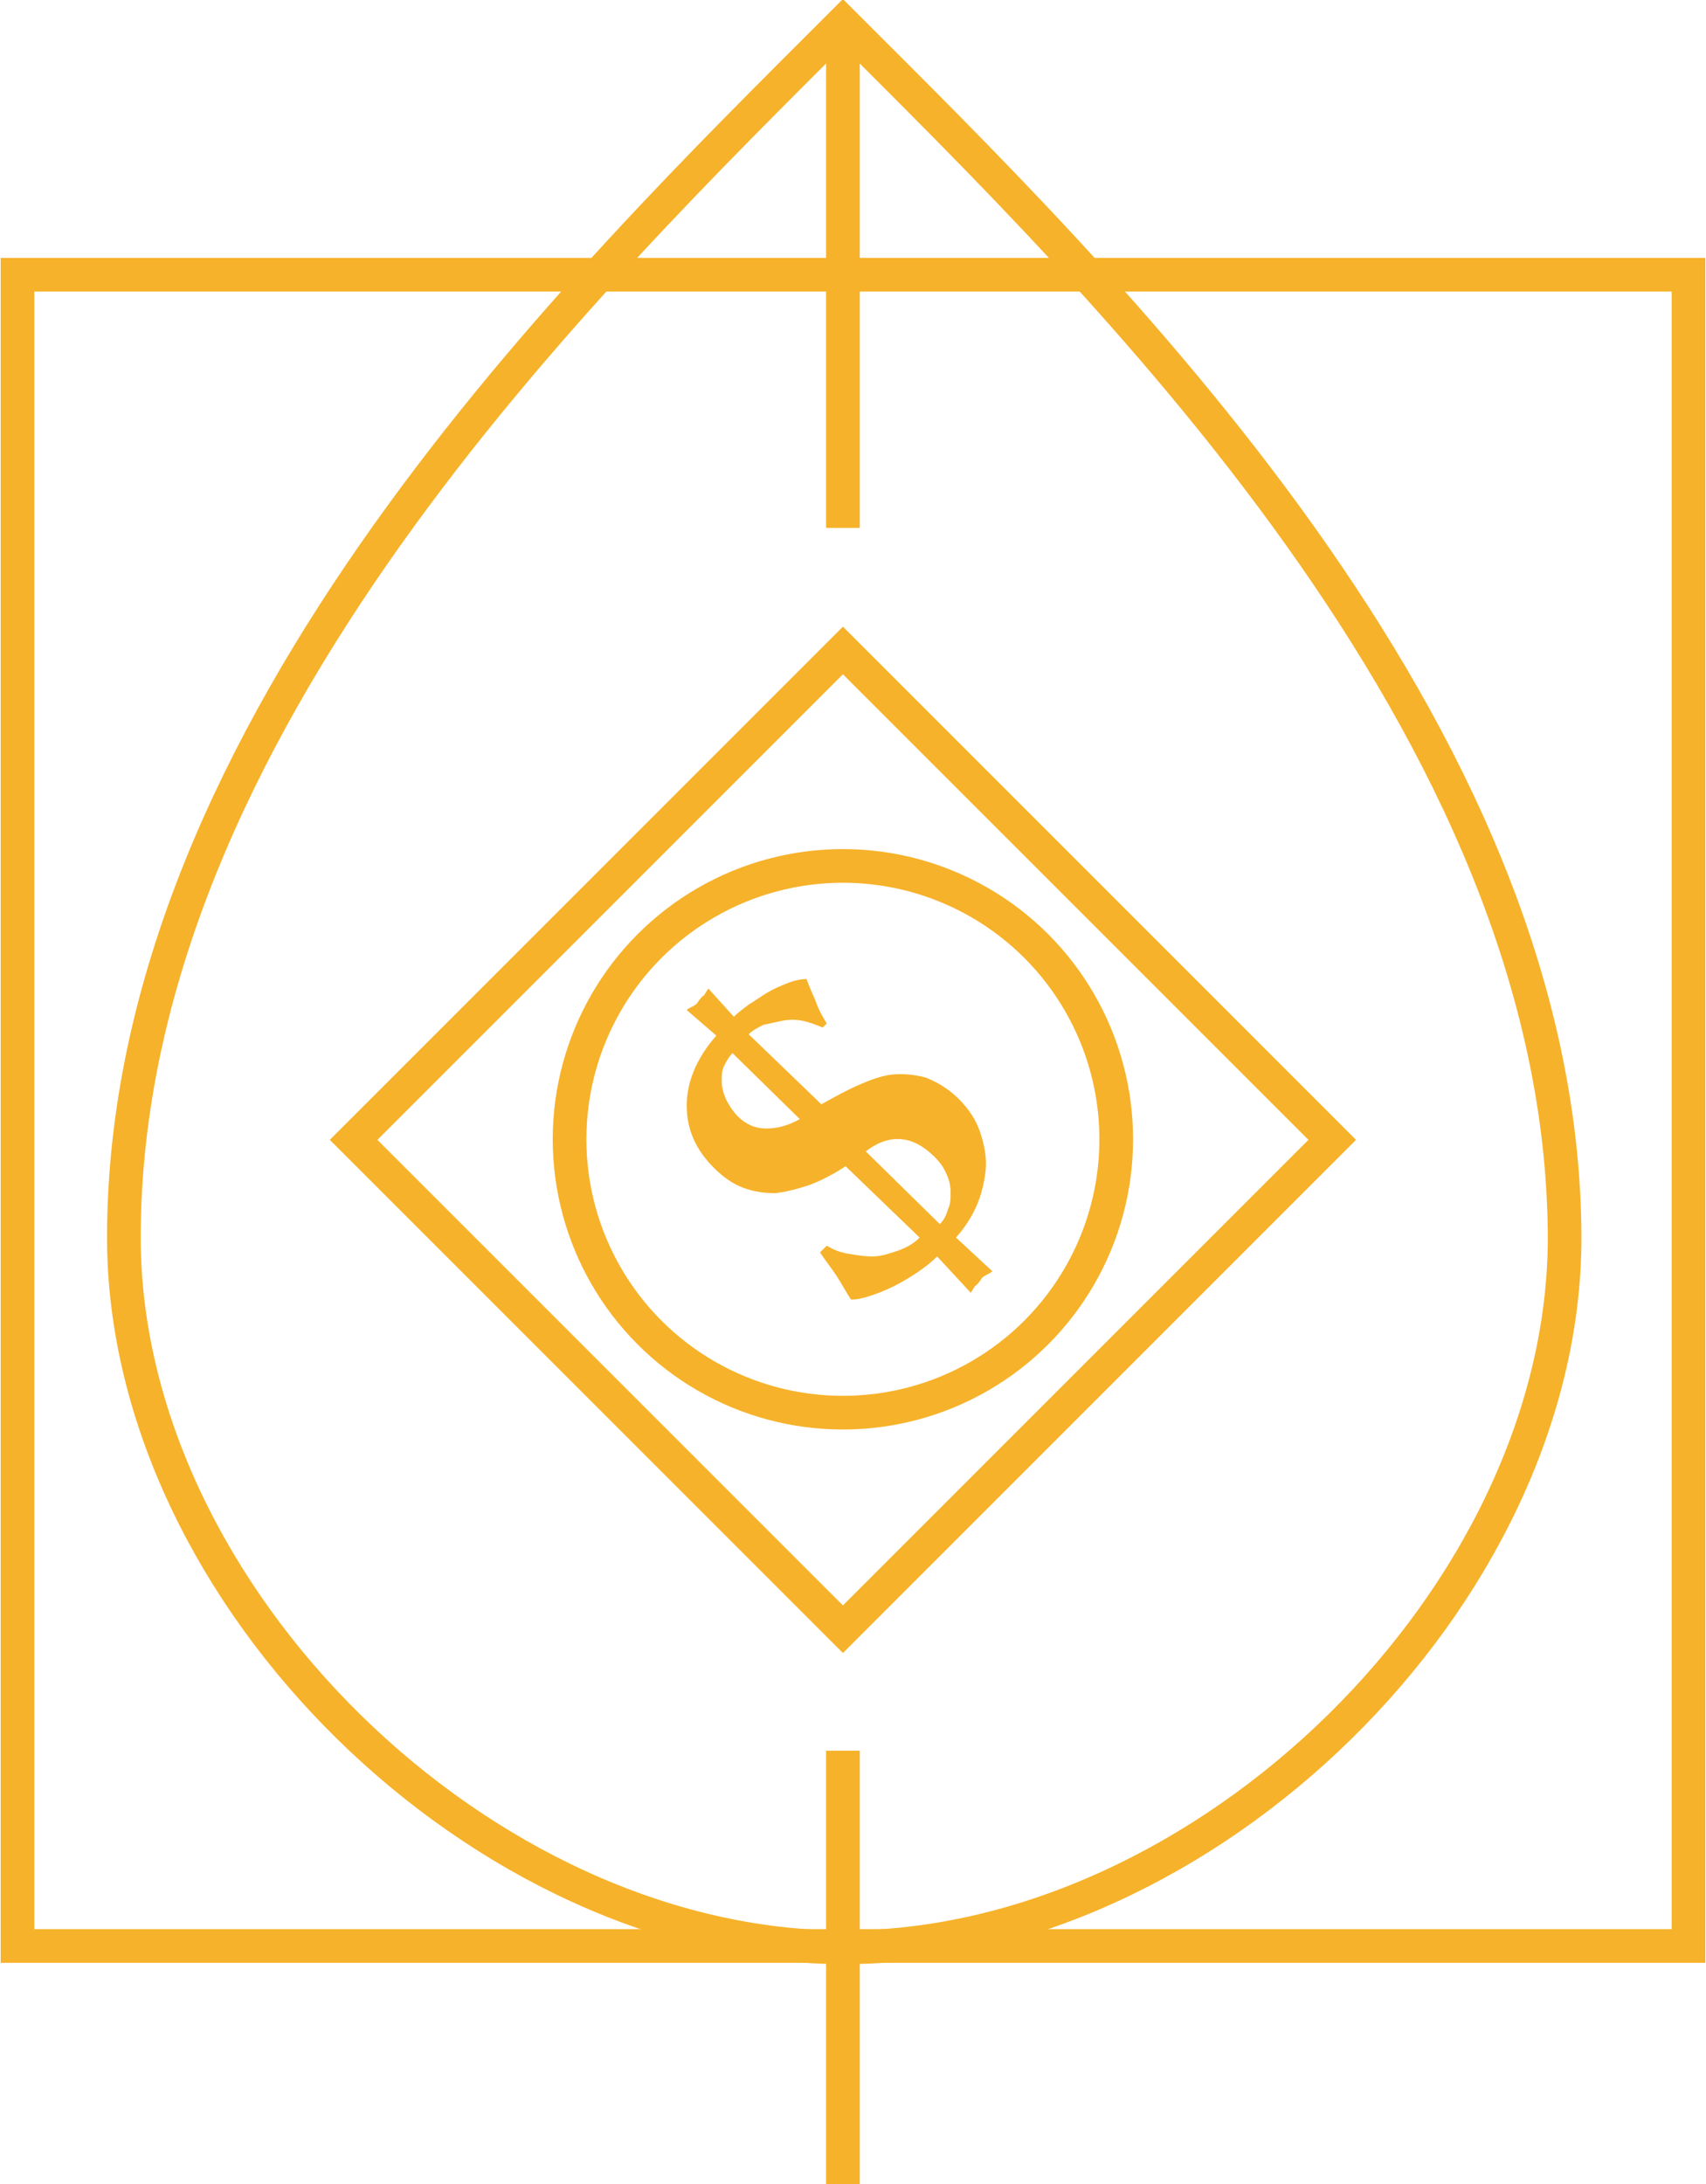 <svg xmlns="http://www.w3.org/2000/svg" xmlns:xlink="http://www.w3.org/1999/xlink" id="Calque_1" x="0px" y="0px" viewBox="0 0 126.7 162.2" style="enable-background:new 0 0 126.7 162.2;" xml:space="preserve">
<style type="text/css">
	.st0{fill:none;stroke:#F6B22A;stroke-width:2.5;stroke-miterlimit:10;}
	.st1{fill:none;stroke:#F6B22A;stroke-width:2.5;stroke-linecap:round;stroke-miterlimit:10;}
	.st2{fill:#F6B22A;}
	.st3{fill:none;stroke:#F6B22A;stroke-width:2.199;stroke-miterlimit:10;}
</style>
<g>
	
		<rect x="37" y="58.9" transform="matrix(-0.707 0.707 -0.707 -0.707 166.743 100.125)" class="st0" width="51.4" height="51.4"></rect>
	<g>
		<line class="st0" x1="62.6" y1="130" x2="62.6" y2="162.2"></line>
	</g>
	<g>
		<line class="st0" x1="62.6" y1="1.7" x2="62.6" y2="39.2"></line>
	</g>
	<path class="st0" d="M62.6,1.7C43.5,20.8,9.2,54,9.2,91.9c0,26.6,26.7,52.7,53.5,52.7s53.5-26.1,53.5-52.7   C116.1,54,81.7,20.8,62.6,1.7z"></path>
	<rect x="1.3" y="20.4" class="st0" width="124.1" height="124.1"></rect>
	<g>
		<g>
			<path class="st2" d="M62.8,86.6c-0.9,0.6-1.9,1.1-2.7,1.4c-0.9,0.3-1.7,0.5-2.5,0.6c-0.8,0-1.6-0.1-2.4-0.4     c-0.8-0.3-1.5-0.8-2.2-1.5c-1.3-1.3-2-2.8-2-4.6c0-1.7,0.7-3.5,2.2-5.2L51,75c0.1-0.1,0.3-0.2,0.5-0.3c0.2-0.1,0.3-0.2,0.4-0.4     c0.1-0.1,0.2-0.3,0.4-0.4c0.1-0.2,0.2-0.3,0.3-0.5l1.9,2.1c0.3-0.3,0.7-0.6,1.1-0.9c0.5-0.3,0.9-0.6,1.4-0.9     c0.5-0.3,1-0.5,1.5-0.7s1-0.3,1.4-0.3c0.2,0.6,0.5,1.2,0.7,1.7c0.2,0.6,0.5,1.1,0.8,1.6l-0.3,0.3c-0.5-0.2-1-0.4-1.5-0.5     c-0.5-0.1-1-0.1-1.5,0c-0.5,0.1-0.9,0.2-1.4,0.3c-0.4,0.2-0.8,0.4-1.1,0.7L61,82c0.9-0.5,1.8-1,2.7-1.4c0.9-0.4,1.7-0.7,2.5-0.8     c0.8-0.1,1.7,0,2.5,0.2c0.8,0.3,1.7,0.8,2.5,1.6c0.8,0.8,1.3,1.6,1.6,2.5c0.3,0.9,0.5,1.9,0.4,2.8c-0.1,0.9-0.3,1.8-0.7,2.7     c-0.4,0.9-0.9,1.6-1.5,2.3l2.7,2.5c-0.1,0.1-0.3,0.2-0.5,0.3c-0.2,0.1-0.3,0.2-0.4,0.4c-0.1,0.1-0.2,0.3-0.4,0.4     c-0.1,0.2-0.2,0.3-0.3,0.5l-2.5-2.7c-0.4,0.4-0.9,0.8-1.5,1.2c-0.6,0.4-1.1,0.7-1.7,1c-0.6,0.3-1.1,0.5-1.7,0.7     c-0.6,0.2-1,0.3-1.5,0.3c-0.4-0.6-0.7-1.2-1.1-1.8c-0.4-0.6-0.8-1.1-1.2-1.7l0.5-0.5c0.5,0.3,1,0.5,1.6,0.6     c0.6,0.1,1.2,0.2,1.8,0.2c0.6,0,1.2-0.2,1.8-0.4c0.6-0.2,1.2-0.5,1.7-1L62.8,86.6z M54.4,78.2c-0.2,0.2-0.4,0.5-0.6,0.9     c-0.2,0.4-0.2,0.7-0.2,1.2c0,0.4,0.1,0.8,0.3,1.3c0.2,0.4,0.5,0.9,0.9,1.3c0.6,0.6,1.3,0.9,2.1,0.9c0.8,0,1.6-0.2,2.5-0.7     L54.4,78.2z M69.8,90.9c0.3-0.3,0.5-0.7,0.6-1.1c0.2-0.4,0.2-0.8,0.2-1.3c0-0.4-0.1-0.9-0.3-1.3c-0.2-0.5-0.5-0.9-0.9-1.3     c-0.7-0.7-1.5-1.2-2.4-1.3c-0.9-0.1-1.8,0.2-2.7,0.9L69.8,90.9z"></path>
		</g>
		<circle class="st0" cx="62.6" cy="84.6" r="20.3"></circle>
	</g>
</g>
</svg>